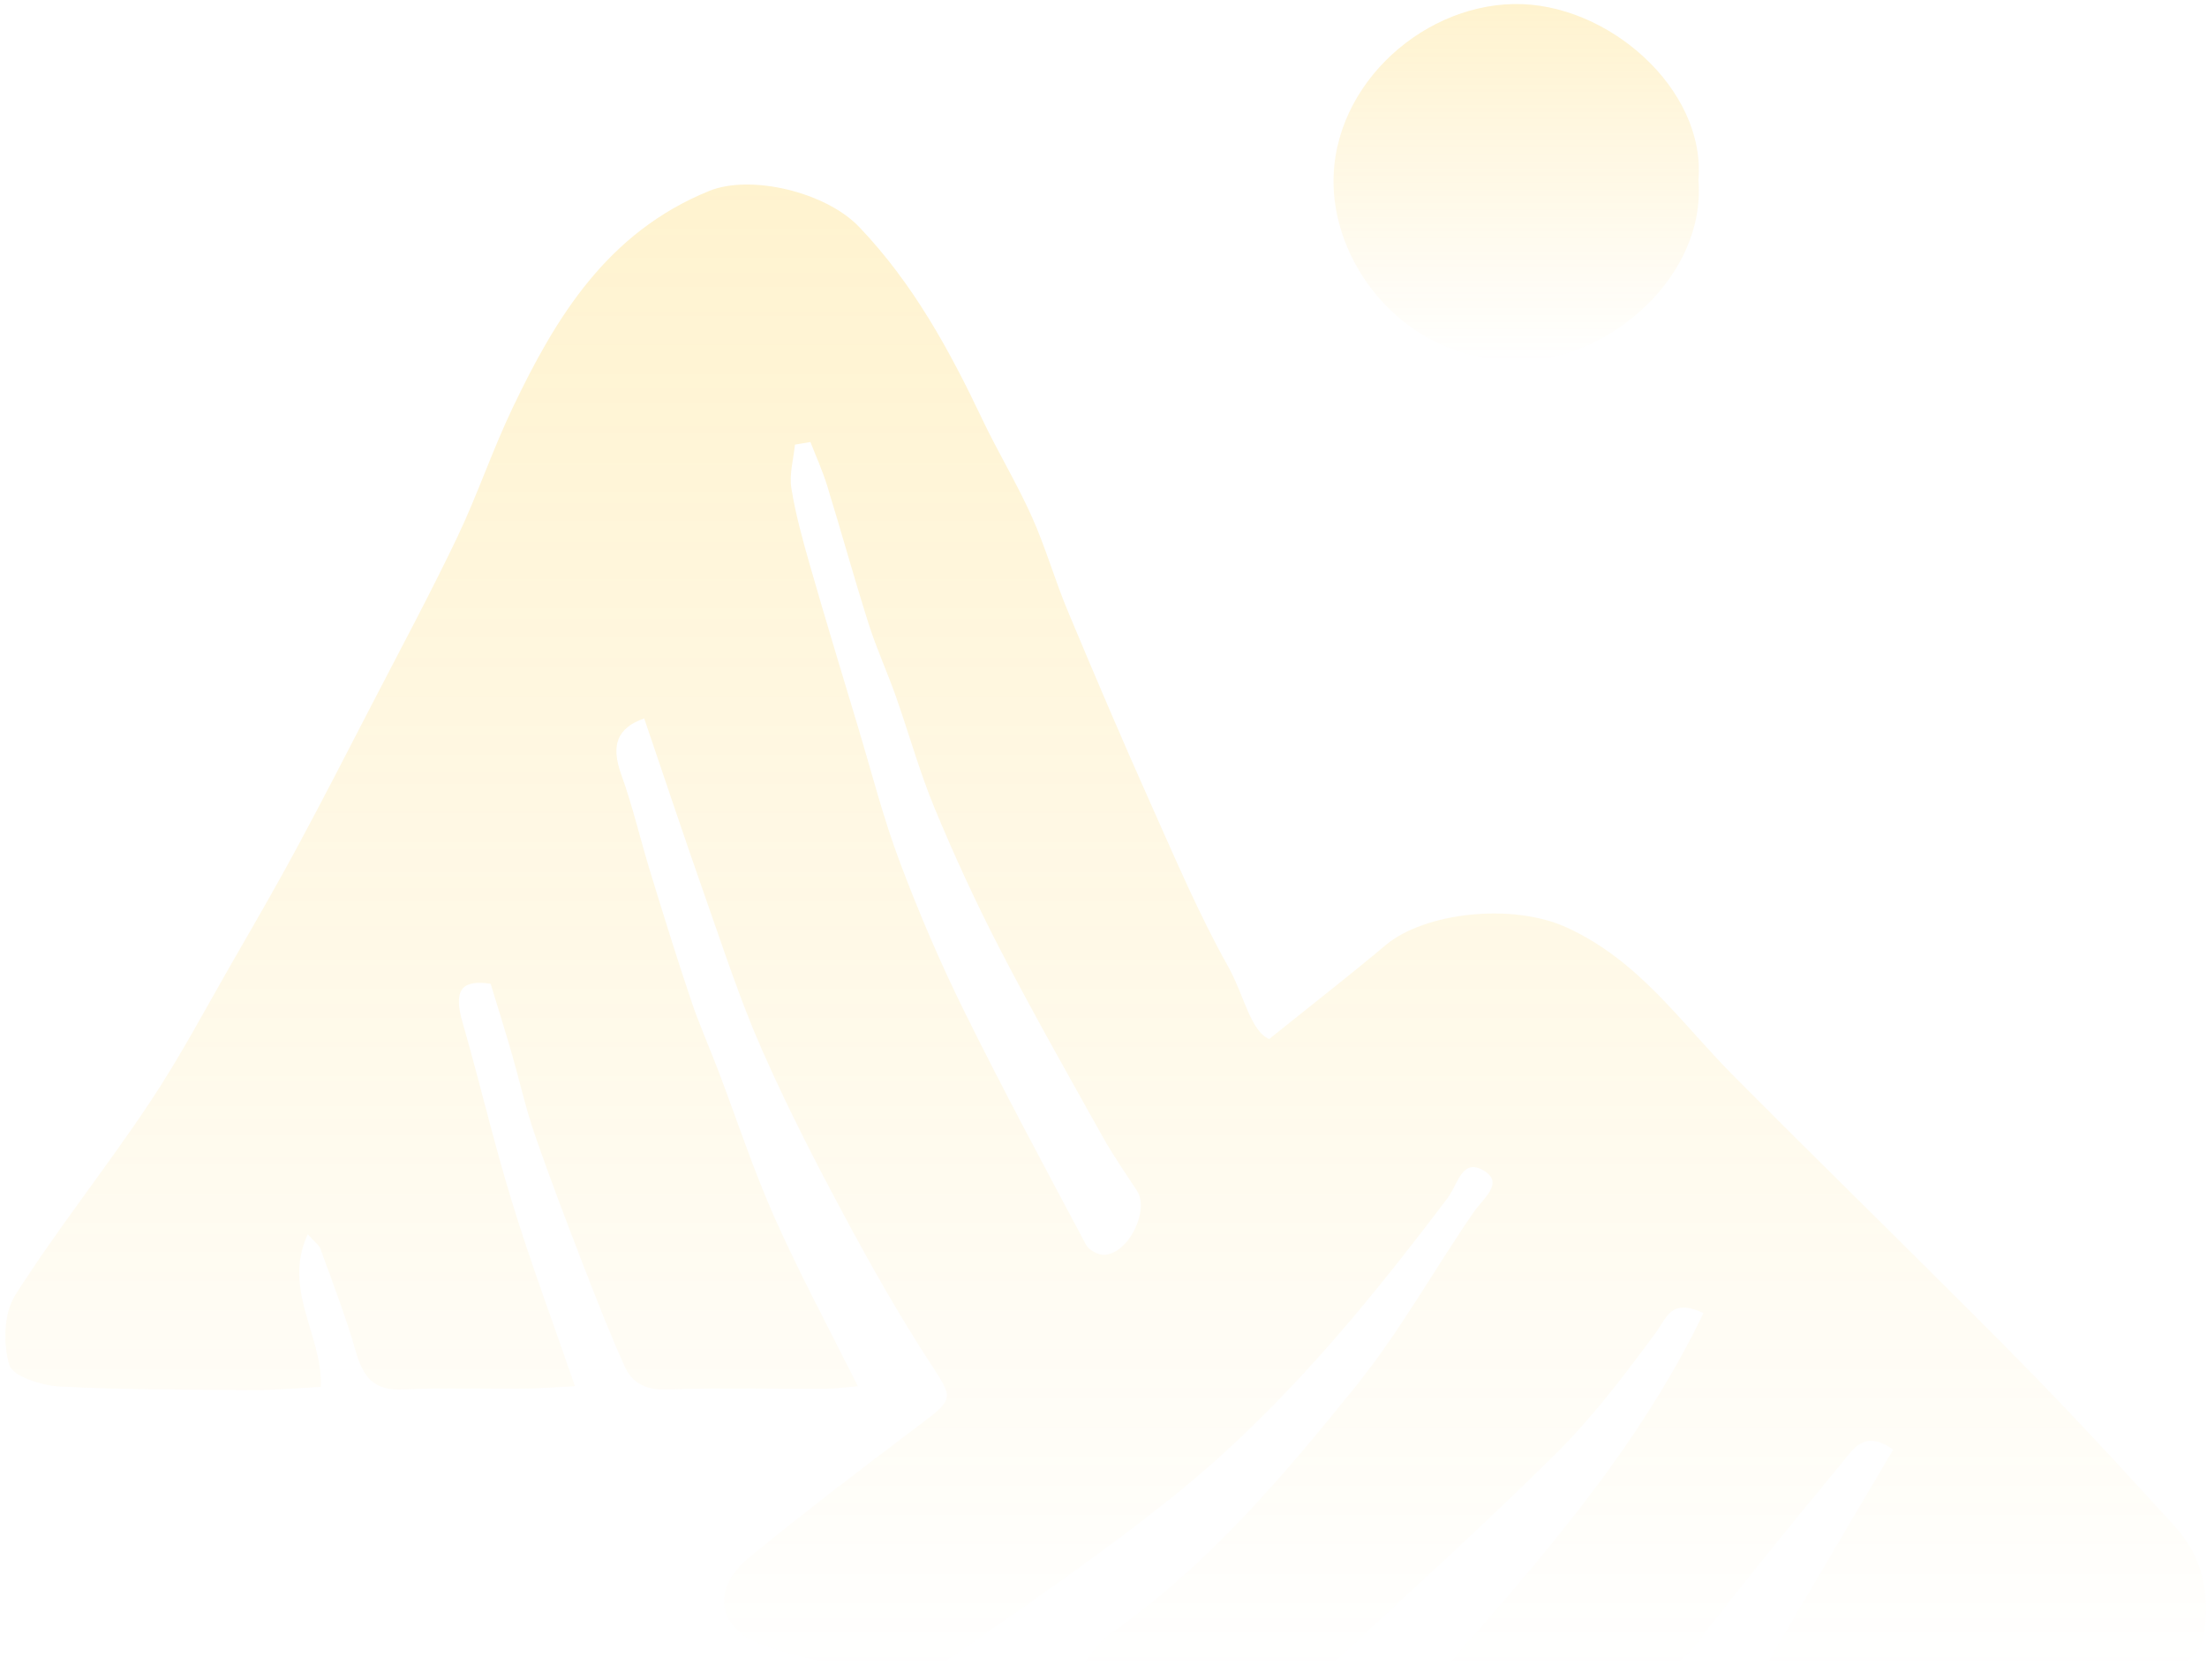 <?xml version="1.0" encoding="utf-8"?><svg xmlns="http://www.w3.org/2000/svg" width="356" height="271" viewBox="0 0 356 271" fill="none"><g opacity="0.2"><path d="M284.051 269.985C291.554 257.262 298.466 245.549 305.368 233.847C300.76 230.478 298.895 233.797 297.09 235.987C289.057 245.728 281.054 255.498 273.367 265.487C270.136 269.688 266.262 270.521 261.226 270.322C251.949 269.966 242.651 270.223 232.039 270.223C248.676 251.445 264.355 233.49 274.784 211.799C269.524 209.371 268.933 212.463 267.108 214.92C262.133 221.659 257.046 228.427 251.103 234.342C239.44 245.936 227.176 256.975 215.126 268.192C214.229 269.024 212.975 270.035 211.874 270.045C199.498 270.174 187.112 270.124 173.298 270.124C175.734 267.31 177.131 264.862 179.252 263.386C194.87 252.476 206.92 238.177 218.623 223.7C225.739 214.891 231.274 204.882 237.707 195.538C239.226 193.338 242.59 190.861 239.471 188.899C235.831 186.62 235.25 190.93 233.507 193.239C220.285 210.739 206.318 227.733 188.987 241.576C177.029 251.138 164.306 259.819 151.686 268.559C149.626 269.985 146.181 270.53 143.622 270.104C136.598 268.935 129.451 267.687 122.825 265.249C115.566 262.583 114.812 256.123 120.847 251.208C129.89 243.825 139.187 236.73 148.525 229.695C153.969 225.592 153.745 225.543 150.116 219.964C145.029 212.156 140.431 204.02 136.037 195.825C131.348 187.076 126.811 178.217 122.825 169.14C119.389 161.322 116.739 153.176 113.905 145.12C110.49 135.409 107.238 125.639 103.914 115.888C99.469 117.414 98.531 120.298 100.213 124.945C102.079 130.108 103.302 135.489 104.923 140.741C107.044 147.647 109.185 154.554 111.489 161.401C112.783 165.236 114.445 168.962 115.882 172.747C118.89 180.655 121.52 188.711 124.956 196.44C128.962 205.437 133.662 214.147 138.361 223.601C136.496 223.749 134.773 224.007 133.04 224.017C124.548 224.057 116.046 223.819 107.554 224.126C104.118 224.255 101.936 223.026 100.723 220.321C98.297 214.881 96.115 209.342 93.974 203.782C91.293 196.836 88.632 189.89 86.216 182.864C84.759 178.633 83.79 174.233 82.546 169.923C81.466 166.177 80.293 162.451 79.141 158.686C74.34 157.963 73.137 159.806 74.605 164.889C77.398 174.58 79.671 184.41 82.638 194.042C85.625 203.743 89.183 213.266 92.741 223.591C89.937 223.73 87.165 223.957 84.392 223.987C77.939 224.057 71.465 223.809 65.032 224.126C60.292 224.364 58.559 222.065 57.417 218.062C55.816 212.443 53.686 206.973 51.698 201.464C51.463 200.82 50.75 200.334 49.639 199.086C45.51 208.043 52.055 215.356 51.749 223.7C48.12 223.888 44.633 224.235 41.157 224.215C30.626 224.156 20.085 224.185 9.574 223.64C6.699 223.492 2.03 221.966 1.5 220.162C0.491 216.704 0.603 211.829 2.479 208.876C9.238 198.243 17.179 188.324 24.162 177.83C29.117 170.389 33.286 162.461 37.752 154.712C41.187 148.757 44.623 142.812 47.885 136.767C52.044 129.048 56.041 121.249 60.068 113.471C64.675 104.562 69.426 95.733 73.738 86.696C77.001 79.869 79.406 72.655 82.669 65.827C89.652 51.172 97.96 37.477 114.394 30.799C121.041 28.093 133.152 30.937 138.565 36.586C147.251 45.672 153.154 56.463 158.445 67.621C160.963 72.922 164.041 77.986 166.437 83.337C168.67 88.311 170.158 93.593 172.268 98.627C176.642 109.101 181.097 119.535 185.735 129.91C189.66 138.689 193.432 147.568 198.132 155.951C200.64 160.43 201.72 166.356 204.728 167.594C211.772 161.936 217.756 157.289 223.547 152.423C229.786 147.191 243.936 145.576 252.734 149.609C264.427 154.97 271.094 164.929 279.505 173.401C294.654 188.661 310.098 203.654 325.207 218.953C333.984 227.842 342.466 237.028 350.866 246.263C355.27 251.099 356.504 257.084 355.545 263.396C354.852 267.984 350.581 269.738 347.064 269.797C326.705 270.184 306.347 269.985 284.051 269.985ZM130.726 71.297C129.89 71.436 129.064 71.585 128.228 71.723C128.004 74.062 127.29 76.47 127.647 78.719C128.33 82.97 129.492 87.162 130.685 91.314C133.162 99.954 135.782 108.556 138.372 117.167C140.574 124.47 142.449 131.882 145.131 139.006C148.209 147.201 151.675 155.297 155.56 163.165C161.829 175.849 168.547 188.314 175.204 200.82C175.653 201.662 177.213 202.484 178.181 202.415C182.086 202.147 185.45 195.221 183.401 192.08C181.494 189.157 179.486 186.273 177.794 183.231C172.197 173.203 166.519 163.195 161.248 152.998C157.435 145.636 153.969 138.075 150.789 130.435C148.332 124.519 146.619 118.316 144.488 112.272C143.102 108.367 141.369 104.572 140.115 100.628C137.78 93.266 135.721 85.814 133.448 78.422C132.714 75.994 131.643 73.665 130.726 71.297Z" fill="url(#paint0_linear_8772_27374)"></path><path d="M273.969 29.074C275.186 44.421 259.831 57.773 245.794 58.18C227.761 58.706 216.168 44.391 215.176 31.178C213.949 14.769 228.732 0.92 244.189 0.652C259.279 0.384 275.206 14.322 273.969 29.074Z" fill="url(#paint1_linear_8772_27374)"></path></g><defs><linearGradient id="paint0_linear_8772_27374" x1="178.359" y1="29.766" x2="178.359" y2="270.349" gradientUnits="userSpaceOnUse"><stop stop-color="#FFC20E"></stop><stop offset="1" stop-color="#FFC20E" stop-opacity="0"></stop></linearGradient><linearGradient id="paint1_linear_8772_27374" x1="244.571" y1="0.648" x2="244.571" y2="58.194" gradientUnits="userSpaceOnUse"><stop stop-color="#FFC20E"></stop><stop offset="1" stop-color="#FFC20E" stop-opacity="0"></stop></linearGradient></defs></svg>